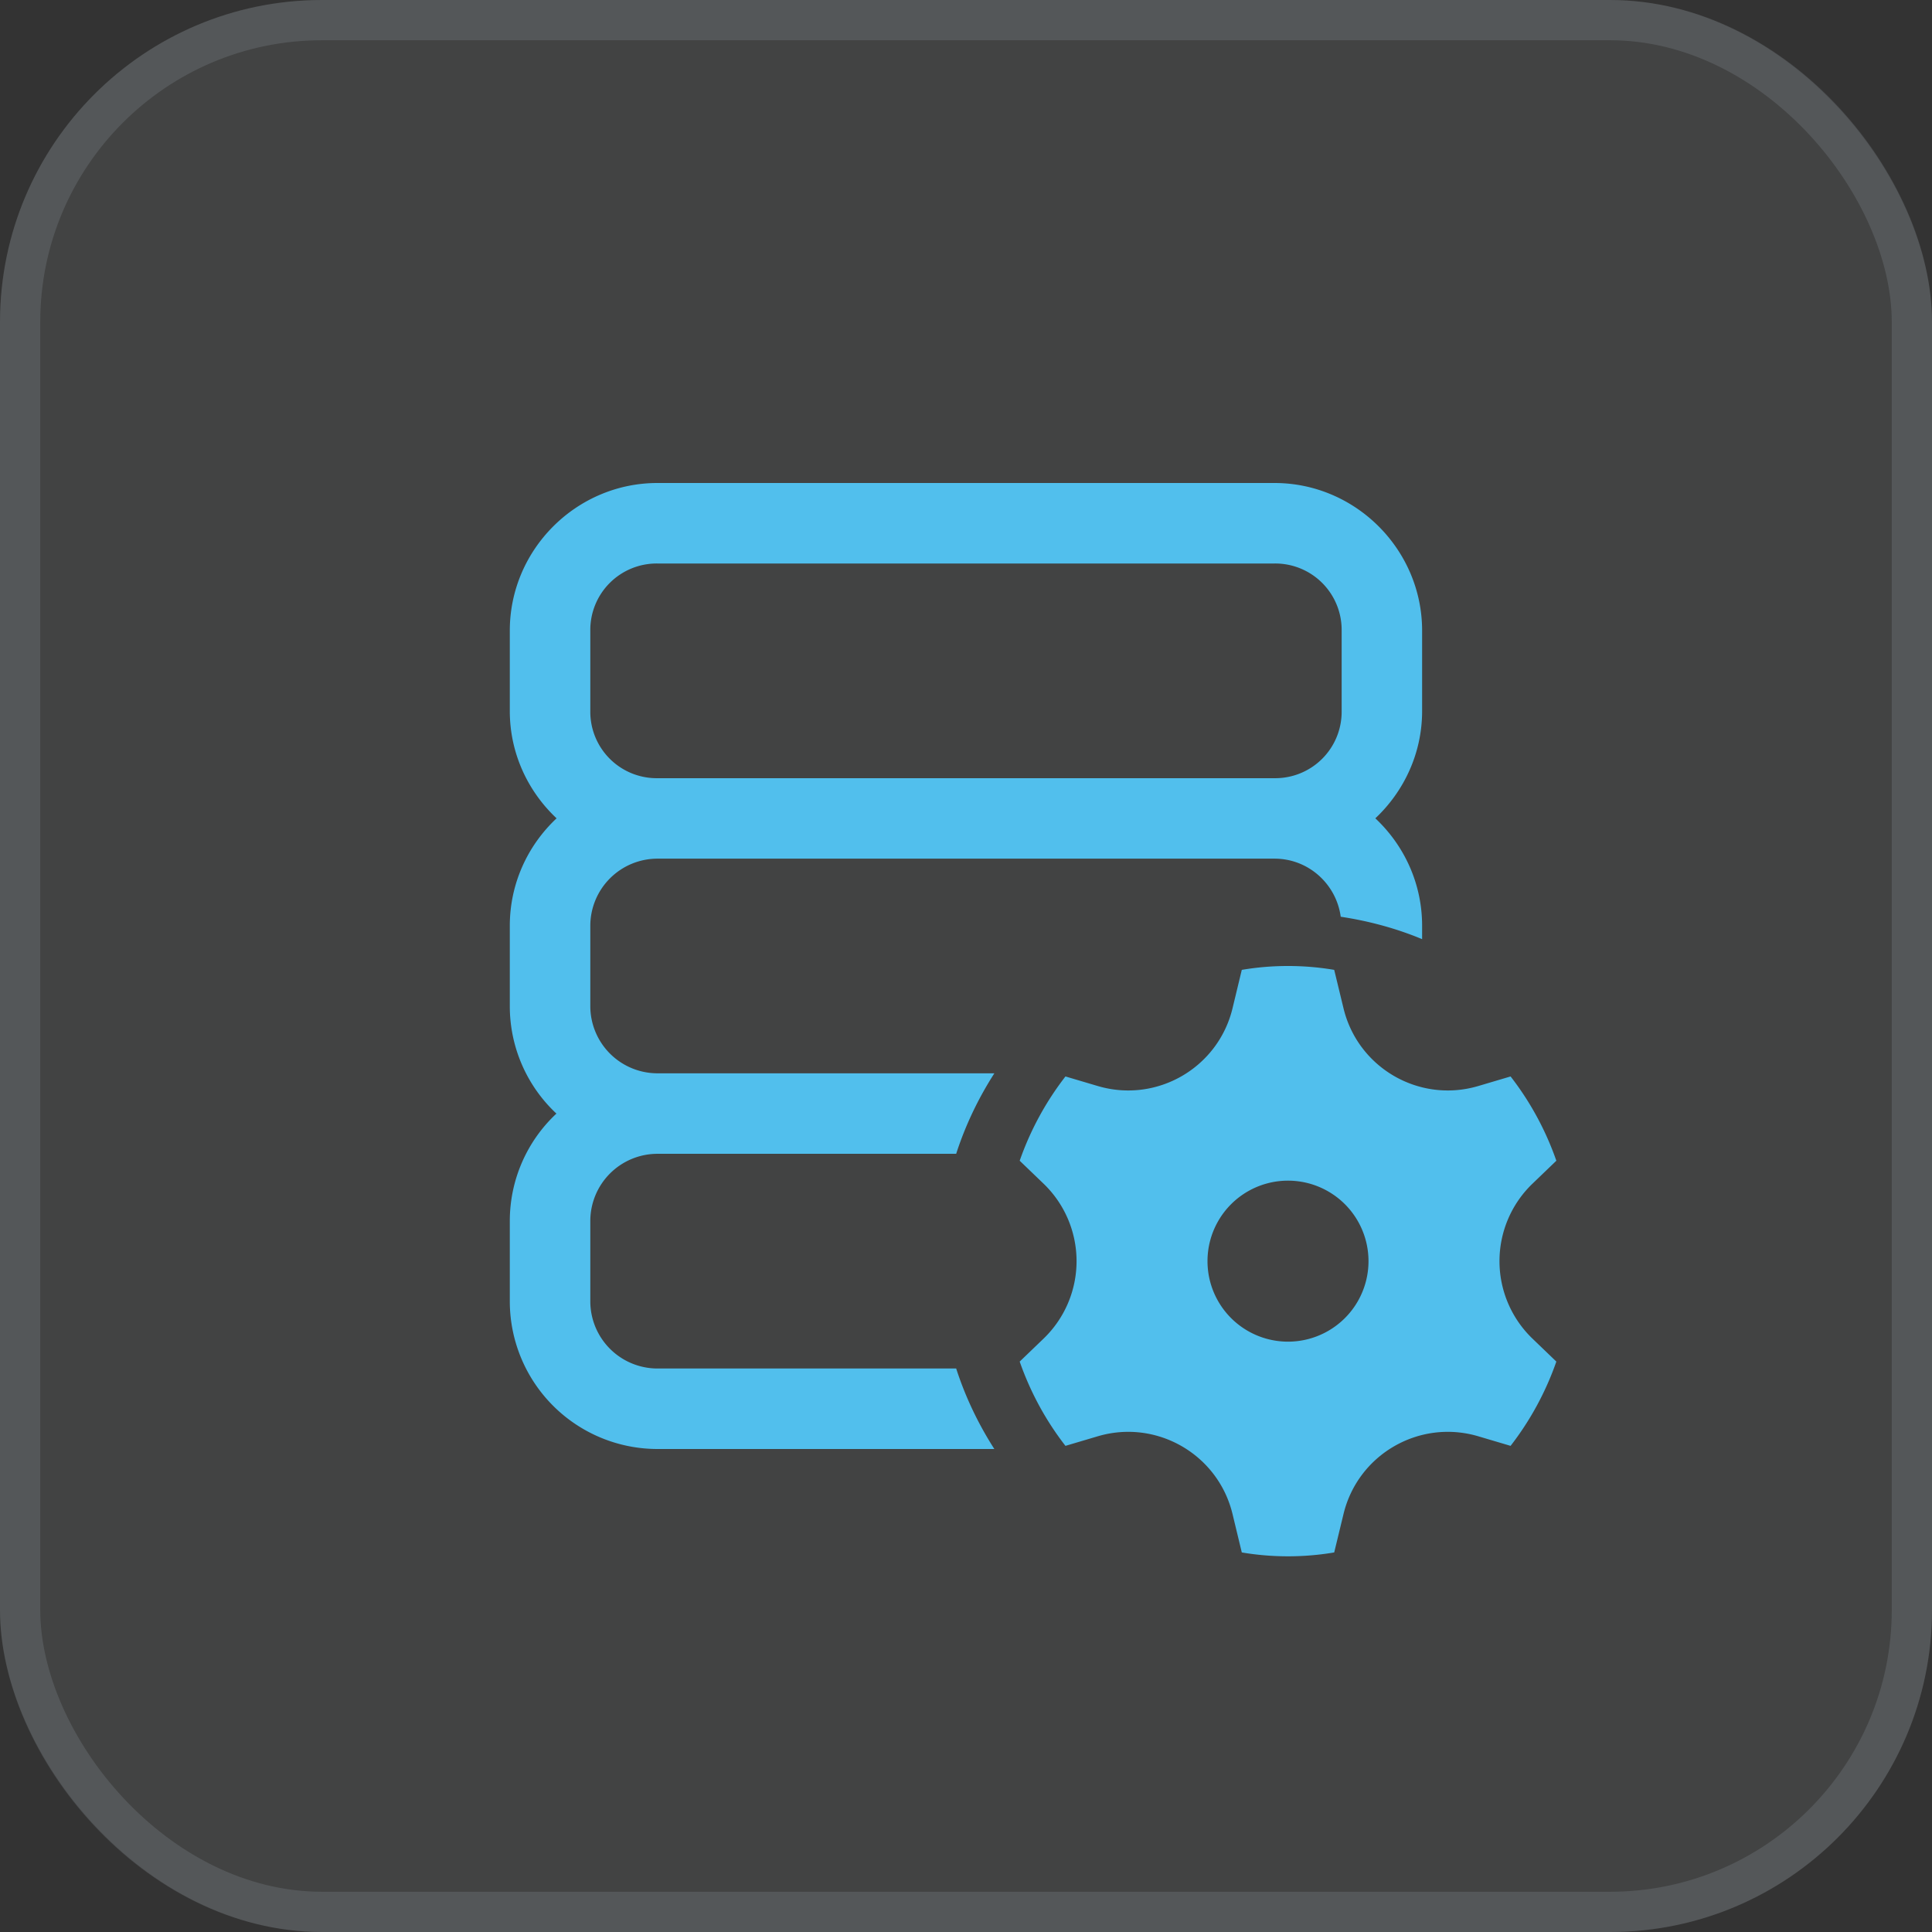<svg xmlns="http://www.w3.org/2000/svg" width="48" height="48" fill="none" xmlns:v="https://vecta.io/nano"><rect width="100%" height="100%" fill="#333333" stroke="none"/><rect width="48" height="48" rx="8" fill="#f6faff" fill-opacity=".08"/><rect x=".5" y=".5" width="47" height="47" rx="7.5" stroke="#d8eaff" stroke-opacity=".12"/><path d="M16.333 12c-2.013 0-3.667 1.653-3.667 3.667v2c0 1.047.449 1.994 1.162 2.664-.713.669-1.162 1.617-1.162 2.669v2a3.65 3.65 0 0 0 1.158 2.667 3.65 3.65 0 0 0-1.158 2.667v2A3.67 3.67 0 0 0 16.333 36h8.371c-.396-.618-.718-1.288-.948-2h-7.423a1.67 1.67 0 0 1-1.667-1.667v-2a1.67 1.67 0 0 1 1.667-1.667h7.423c.23-.712.552-1.382.949-2h-8.372A1.67 1.67 0 0 1 14.666 25v-2a1.67 1.67 0 0 1 1.667-1.667h15.333c.842 0 1.534.631 1.644 1.443.705.107 1.384.291 2.022.557V23c0-1.053-.449-2-1.162-2.669.712-.67 1.162-1.617 1.162-2.664v-2c0-2.013-1.654-3.667-3.667-3.667H16.333zm0 2h15.333a1.65 1.65 0 0 1 1.667 1.667v2a1.65 1.65 0 0 1-1.667 1.667H16.333a1.65 1.65 0 0 1-1.667-1.667v-2A1.65 1.65 0 0 1 16.333 14zm15.667 10a6.86 6.86 0 0 0-1.148.096l-.23.954c-.358 1.483-1.884 2.365-3.348 1.932l-.803-.238a7.4 7.4 0 0 0-1.137 2.094l.596.573a2.67 2.67 0 0 1 0 3.844l-.596.573c.267.765.653 1.471 1.137 2.094l.803-.238c1.463-.433 2.99.449 3.348 1.932l.23.954a6.88 6.88 0 0 0 1.148.096c.391 0 .774-.033 1.148-.096l.231-.954c.358-1.483 1.884-2.365 3.348-1.932l.803.238a7.4 7.4 0 0 0 1.137-2.094l-.596-.573a2.67 2.67 0 0 1 0-3.844l.596-.573c-.267-.765-.653-1.471-1.137-2.094l-.803.238c-1.463.433-2.99-.449-3.348-1.932l-.231-.954A6.86 6.86 0 0 0 31.999 24zm0 5.333a2 2 0 1 1 0 4 2 2 0 1 1 0-4z" fill="#51bfed"/></svg>